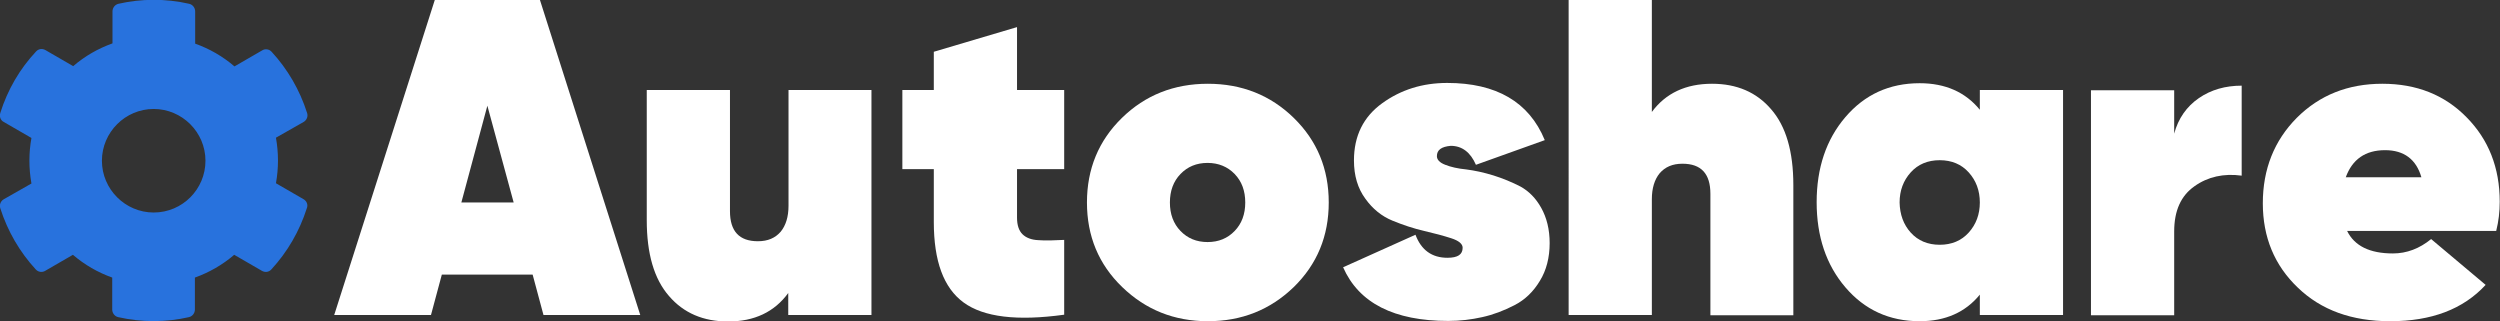 <?xml version="1.0" encoding="utf-8"?>
<!-- Generator: Adobe Illustrator 19.0.0, SVG Export Plug-In . SVG Version: 6.00 Build 0)  -->
<svg version="1.1" id="Layer_1" xmlns="http://www.w3.org/2000/svg" xmlns:xlink="http://www.w3.org/1999/xlink" x="0px" y="0px"
	 viewBox="0 0 922.3 118.5" enable-background="new 0 0 922.3 118.5" xml:space="preserve">
<rect x="0" y="0" width="922.3" height="118.5" fill="#333333" stroke="none"/>
<path id="XMLID_3_" fill="#FFFFFF" d="M200.5,116.2l-4-14.9H163l-4,14.9h-35.7L160.4,0h38.8l37,116.2H200.5z M170.2,74.7h19.3
	L179.8,39L170.2,74.7z"/>
<path id="XMLID_6_" fill="#FFFFFF" d="M290.8,33.2h30.7v83h-30.7v-8.1c-5.1,7-12.5,10.5-22.2,10.5c-9.1,0-16.4-3.1-21.8-9.4
	c-5.5-6.3-8.2-15.6-8.2-28v-48h30.7v44.7c0,7.4,3.4,11.1,10.3,11.1c3.7,0,6.4-1.2,8.4-3.5c1.9-2.3,2.9-5.5,2.9-9.6V33.2z"/>
<path id="XMLID_8_" fill="#FFFFFF" d="M392.6,62.4h-17.4v17.9c0,2.8,0.7,4.8,2,6.1c1.3,1.3,3.3,2.1,5.9,2.2c2.6,0.2,5.8,0.1,9.5-0.1
	v27.6c-17.4,2.4-29.7,0.9-37.1-4.5c-7.4-5.4-11-15.3-11-29.7V62.4h-11.6V33.2h11.6V19.1l30.7-9.1v23.2h17.4V62.4z"/>
<path id="XMLID_10_" fill="#FFFFFF" d="M445.6,118.5c-12.4,0-22.9-4.2-31.6-12.6c-8.7-8.4-13-18.8-13-31.2
	c0-12.4,4.3-22.8,12.9-31.2c8.6-8.4,19.2-12.6,31.7-12.6c12.5,0,23.1,4.2,31.7,12.6c8.6,8.4,12.9,18.8,12.9,31.2
	c0,12.4-4.3,22.8-12.9,31.2C468.6,114.3,458.1,118.5,445.6,118.5z M435.5,85.2c2.6,2.7,5.9,4.1,10,4.1c4.1,0,7.4-1.4,10-4.1
	c2.6-2.7,3.9-6.2,3.9-10.5s-1.3-7.8-3.9-10.5c-2.6-2.7-6-4.1-10-4.1c-4.1,0-7.4,1.4-10,4.1c-2.6,2.7-3.9,6.2-3.9,10.5
	S432.9,82.5,435.5,85.2z"/>
<path id="XMLID_13_" fill="#FFFFFF" d="M530.1,57.6c0,1.3,1,2.4,3.1,3.2c2,0.8,4.6,1.4,7.7,1.7c3.1,0.4,6.4,1.1,10,2.2
	c3.5,1.1,6.9,2.5,10,4.1c3.1,1.7,5.7,4.3,7.7,7.9c2,3.6,3.1,7.9,3.1,13c0,5.3-1.2,10-3.6,13.9c-2.4,4-5.5,7-9.4,9
	c-3.9,2-7.8,3.5-11.9,4.4c-4,0.9-8.2,1.4-12.5,1.4c-20,0-33-6.6-38.8-19.8l26.7-12c2.1,5.6,6,8.5,11.8,8.5c3.8,0,5.6-1.2,5.6-3.7
	c0-1.4-1.4-2.6-4.2-3.5c-2.8-0.9-6.1-1.8-10-2.7c-3.9-0.9-7.8-2.2-11.7-3.8c-3.9-1.6-7.3-4.3-10-8.1c-2.8-3.8-4.2-8.5-4.2-14.1
	c0-9.1,3.5-16.1,10.4-21.1c6.9-5,14.9-7.5,24-7.5c18.1,0,30.2,7,36,21.1l-25.4,9.1c-2-4.6-5.1-7-9.3-7
	C531.8,54.1,530.1,55.3,530.1,57.6z"/>
<path id="XMLID_15_" fill="#FFFFFF" d="M631.6,30.9c9.1,0,16.4,3.1,21.8,9.4c5.5,6.3,8.2,15.6,8.2,28v48H631V71.5
	c0-7.4-3.4-11.1-10.3-11.1c-3.7,0-6.4,1.2-8.4,3.5c-1.9,2.3-2.9,5.5-2.9,9.6v42.7h-30.7V0h30.7v41.3
	C614.5,34.4,621.9,30.9,631.6,30.9z"/>
<path id="XMLID_17_" fill="#FFFFFF" d="M730.4,33.2h30.7v83h-30.7v-7.5c-5.3,6.5-12.7,9.8-22.2,9.8c-11.2,0-20.3-4.2-27.4-12.5
	c-7.1-8.3-10.6-18.8-10.6-31.4s3.5-23.1,10.6-31.4c7.1-8.3,16.2-12.5,27.4-12.5c9.5,0,16.9,3.3,22.2,9.8V33.2z M704.9,85.8
	c2.7,3,6.3,4.5,10.7,4.5c4.4,0,8-1.5,10.7-4.5c2.7-3,4.1-6.7,4.1-11.1c0-4.4-1.4-8.1-4.1-11.1c-2.7-3-6.3-4.5-10.7-4.5
	c-4.4,0-8,1.5-10.7,4.5c-2.7,3-4.1,6.7-4.1,11.1C700.9,79.1,702.2,82.8,704.9,85.8z"/>
<path id="XMLID_20_" fill="#FFFFFF" d="M802.1,49.3c1.5-5.6,4.6-10,9.1-13.1c4.5-3.1,9.8-4.6,15.8-4.6v33.2
	c-6.6-0.9-12.5,0.4-17.4,3.9c-5,3.5-7.5,9-7.5,16.7v30.9h-30.7v-83h30.7V49.3z"/>
<path id="XMLID_22_" fill="#FFFFFF" d="M865.9,85.2c2.7,5.5,8.3,8.3,16.9,8.3c5.1,0,9.8-1.8,14.1-5.3l20.1,16.9
	c-8.3,9-20,13.4-35.2,13.4c-14.2,0-25.5-4.1-34.1-12.4c-8.6-8.2-12.9-18.6-12.9-31.1c0-12.6,4.2-23.1,12.5-31.5
	c8.4-8.4,18.9-12.6,31.6-12.6c12.6,0,23,4.1,31.1,12.4c8.1,8.2,12.2,18.6,12.2,31.1c0,3.7-0.4,7.2-1.3,10.8H865.9z M865.4,65.4h27.9
	c-1.9-6.6-6.4-10-13.4-10C872.6,55.4,867.8,58.8,865.4,65.4z"/>
<path id="XMLID_25_" fill="#2872DD" d="M112,73.5l-10.2-5.9c1-5.5,1-11.2,0-16.8L112,45c1.2-0.7,1.7-2.1,1.3-3.3
	c-2.7-8.5-7.2-16.2-13.1-22.6c-0.9-1-2.4-1.2-3.5-0.5l-10.2,5.9c-4.3-3.7-9.2-6.5-14.5-8.4V4.2c0-1.3-0.9-2.5-2.2-2.8
	c-8.8-2-17.8-1.9-26.1,0c-1.3,0.3-2.2,1.5-2.2,2.8V16c-5.3,1.9-10.2,4.7-14.5,8.4l-10.2-5.9c-1.2-0.7-2.6-0.5-3.5,0.5
	C7.3,25.4,2.8,33.1,0.1,41.7c-0.4,1.3,0.1,2.7,1.3,3.3l10.2,5.9c-1,5.5-1,11.2,0,16.8L1.4,73.5c-1.2,0.7-1.7,2.1-1.3,3.3
	c2.7,8.5,7.2,16.2,13.1,22.6c0.9,1,2.4,1.2,3.5,0.5l10.2-5.9c4.3,3.7,9.2,6.5,14.5,8.4v11.8c0,1.3,0.9,2.5,2.2,2.8
	c8.8,2,17.8,1.9,26.1,0c1.3-0.3,2.2-1.5,2.2-2.8v-11.8c5.3-1.9,10.2-4.7,14.5-8.4l10.2,5.9c1.2,0.7,2.6,0.5,3.5-0.5
	c5.9-6.4,10.4-14.1,13.1-22.6C113.7,75.6,113.2,74.2,112,73.5z M56.7,78.4c-10.5,0-19.1-8.6-19.1-19.1s8.6-19.1,19.1-19.1
	s19.1,8.6,19.1,19.1S67.3,78.4,56.7,78.4z"/>
</svg>
